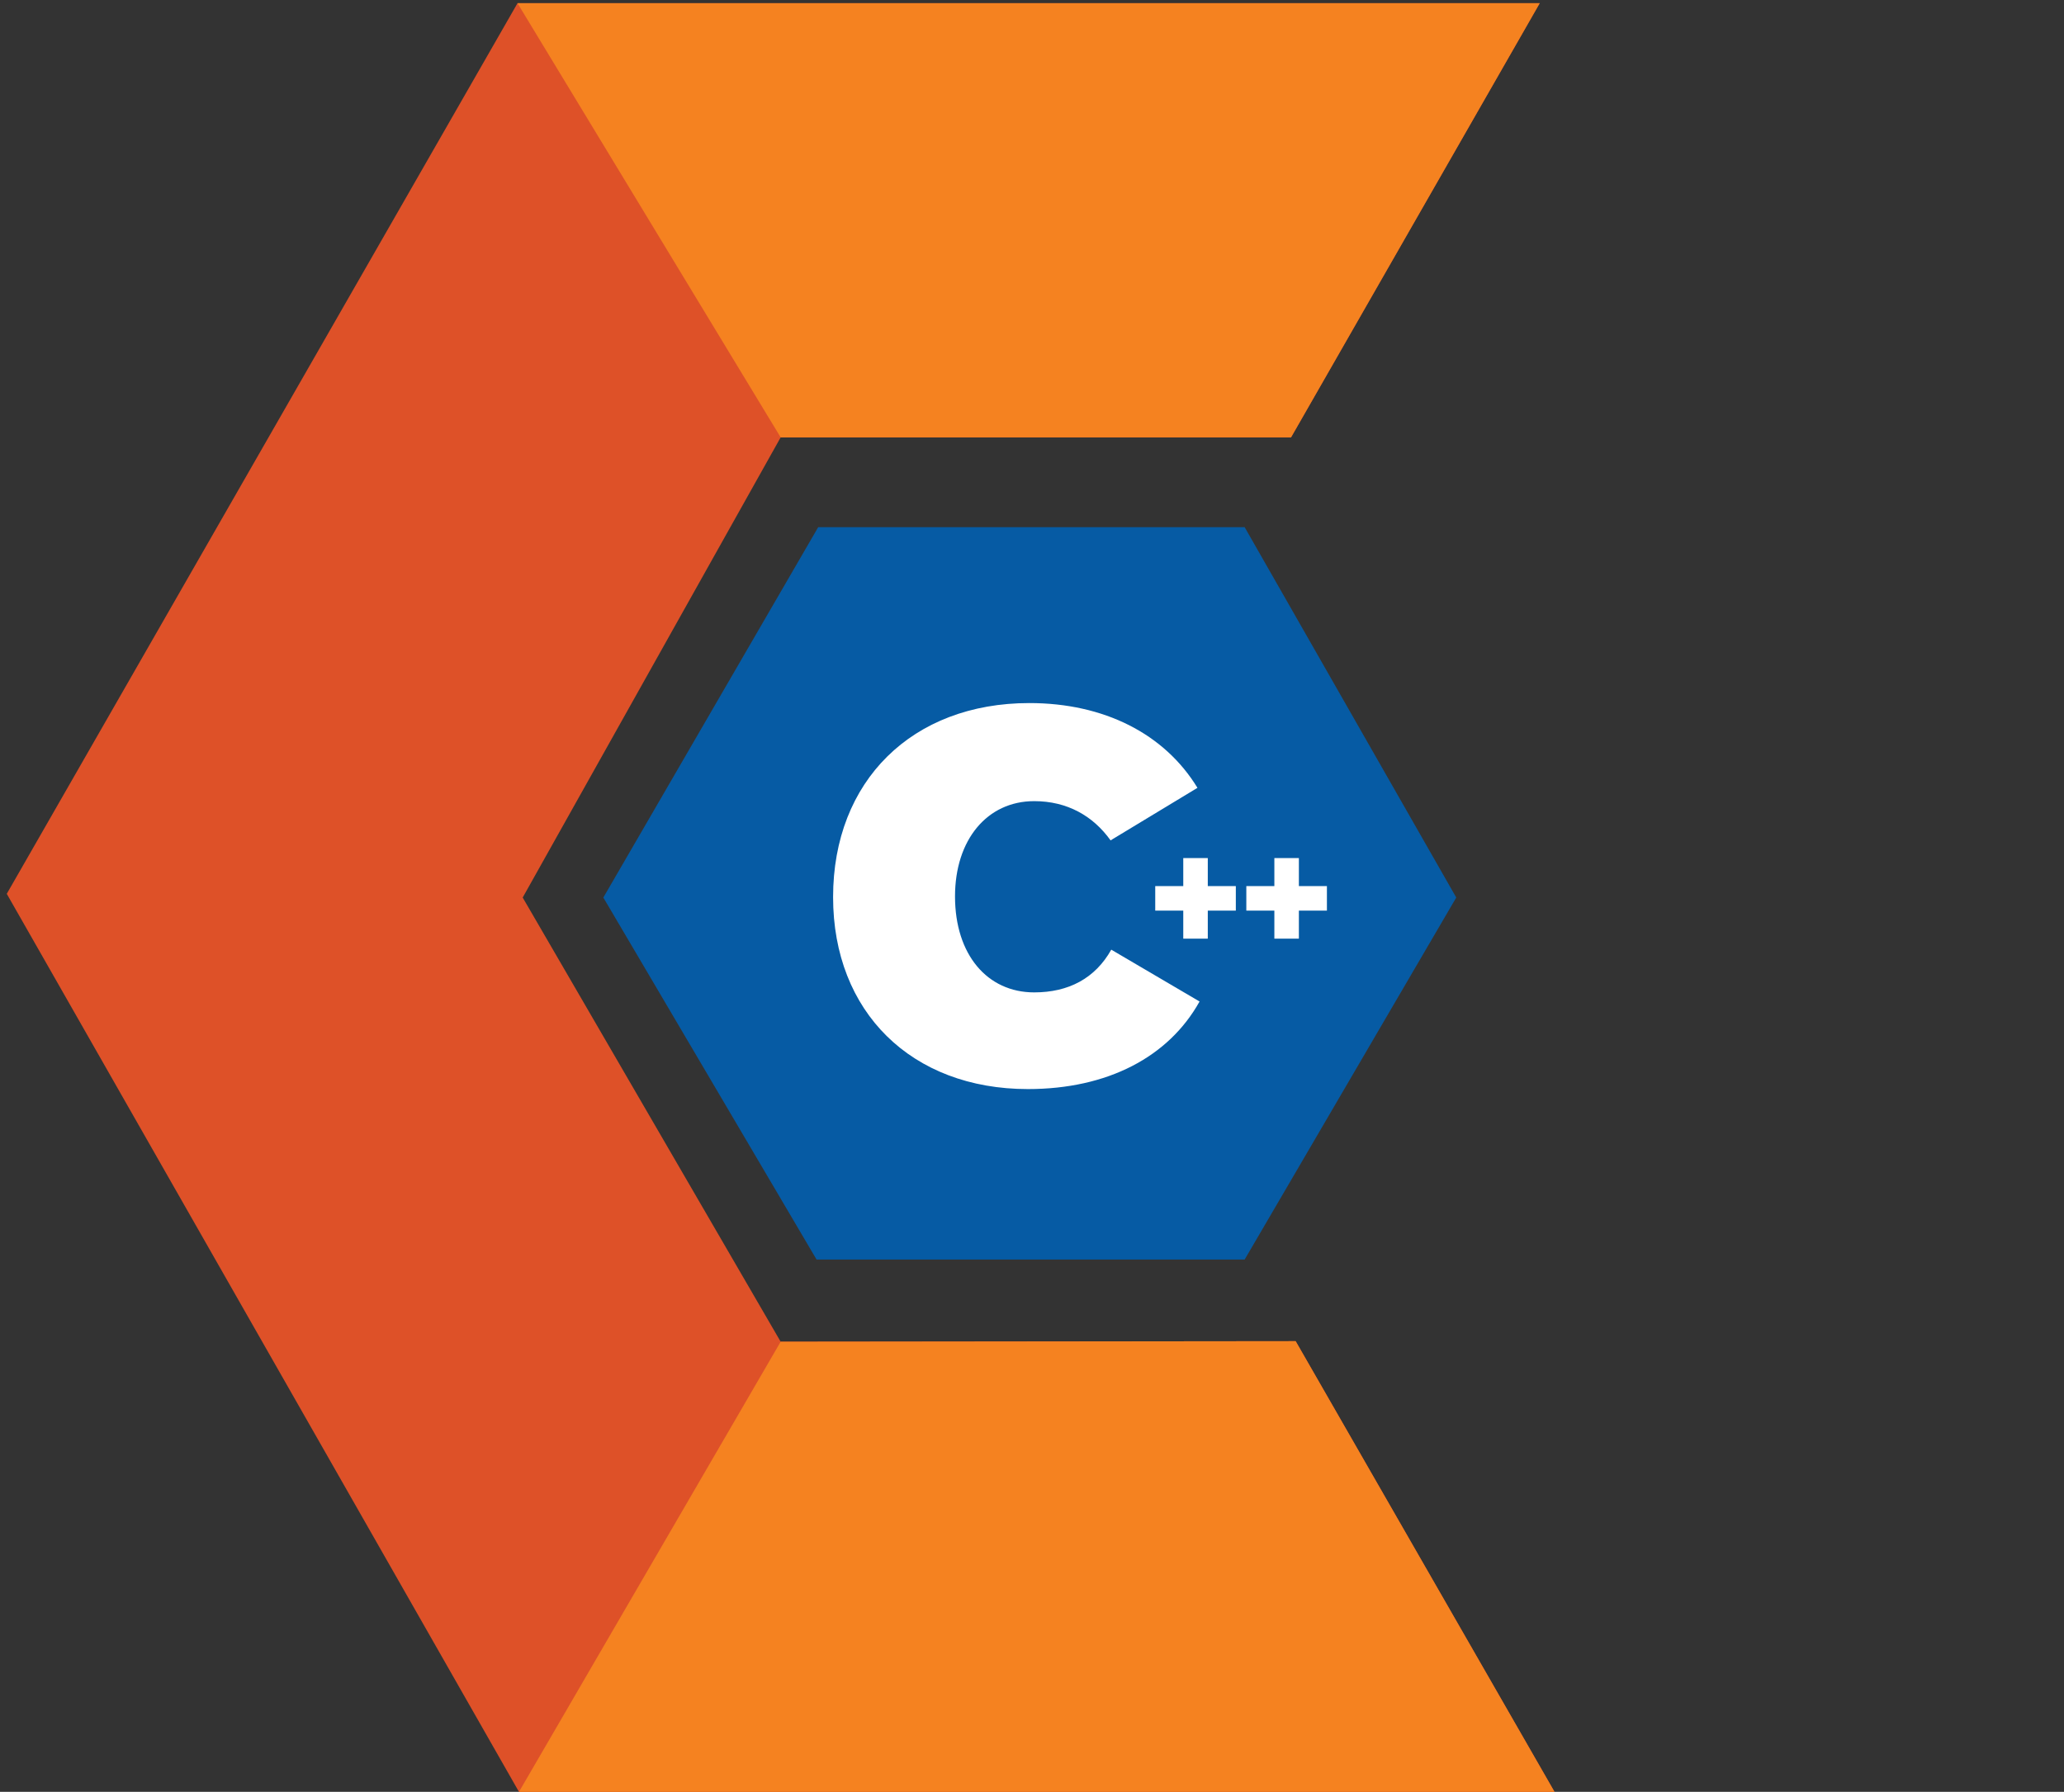<?xml version="1.0" encoding="utf-8"?>
<!-- Generator: Adobe Illustrator 16.0.0, SVG Export Plug-In . SVG Version: 6.00 Build 0)  -->
<!DOCTYPE svg PUBLIC "-//W3C//DTD SVG 1.1//EN" "http://www.w3.org/Graphics/SVG/1.1/DTD/svg11.dtd">
<svg version="1.1" id="CodePorting-Logos" xmlns="http://www.w3.org/2000/svg" xmlns:xlink="http://www.w3.org/1999/xlink" x="0px"
	 y="0px" width="441.762px" height="383.596px" viewBox="35.119 0 441.762 383.596"
	 enable-background="new 35.119 0 441.762 383.596" xml:space="preserve">
<rect x="35.119" y="0" width="441.762" height="383.596" fill="#333333" stroke="none"/>
<g id="CodePorting-csPorter-CPP">
	<g id="Frame">
		<polygon fill="#DE5128" points="364.666,0.688 145.882,0.688 36.568,191.347 146.196,383.596 367.836,383.596 312.43,287.114 
			202.205,287.23 146.992,192.142 202.205,93.633 311.439,93.633 		"/>
		<polygon fill="#F58220" points="145.882,0.688 202.205,93.633 311.439,93.633 364.666,0.688 		"/>
		<polygon fill="#F58220" points="312.43,287.114 202.205,287.23 146.196,383.596 367.836,383.596 		"/>
	</g>
	<polygon id="Platform_C_x2B__x2B_" fill="#065BA4" points="301.517,112.861 210.237,112.861 164.251,192.142 209.888,269.635 
		301.517,269.635 346.804,192.142 	"/>
	<g>
		<path fill="#FFFFFF" d="M291.414,168.656l-18.597,11.249c-3.749-5.249-9.297-8.399-16.347-8.399
			c-10.049,0-16.947,8.249-16.947,20.396c0,12.448,6.896,20.546,16.947,20.546c7.349,0,13.046-3,16.497-9.148l18.896,11.098
			c-6.6,11.848-19.646,18.747-36.743,18.747c-24.896,0-41.693-16.497-41.693-41.092c0-24.896,16.947-41.543,41.992-41.543
			C271.468,150.509,284.365,157.109,291.414,168.656z"/>
	</g>
	<g>
		<path fill="#FFFFFF" d="M293.625,194.943v6h-5.249v-6h-6v-5.25h6v-5.999h5.249v5.999h6v5.25H293.625z"/>
		<path fill="#FFFFFF" d="M313.121,194.943v6h-5.249v-6h-6v-5.25h6v-5.999h5.249v5.999h6v5.25H313.121z"/>
	</g>
</g>
</svg>
